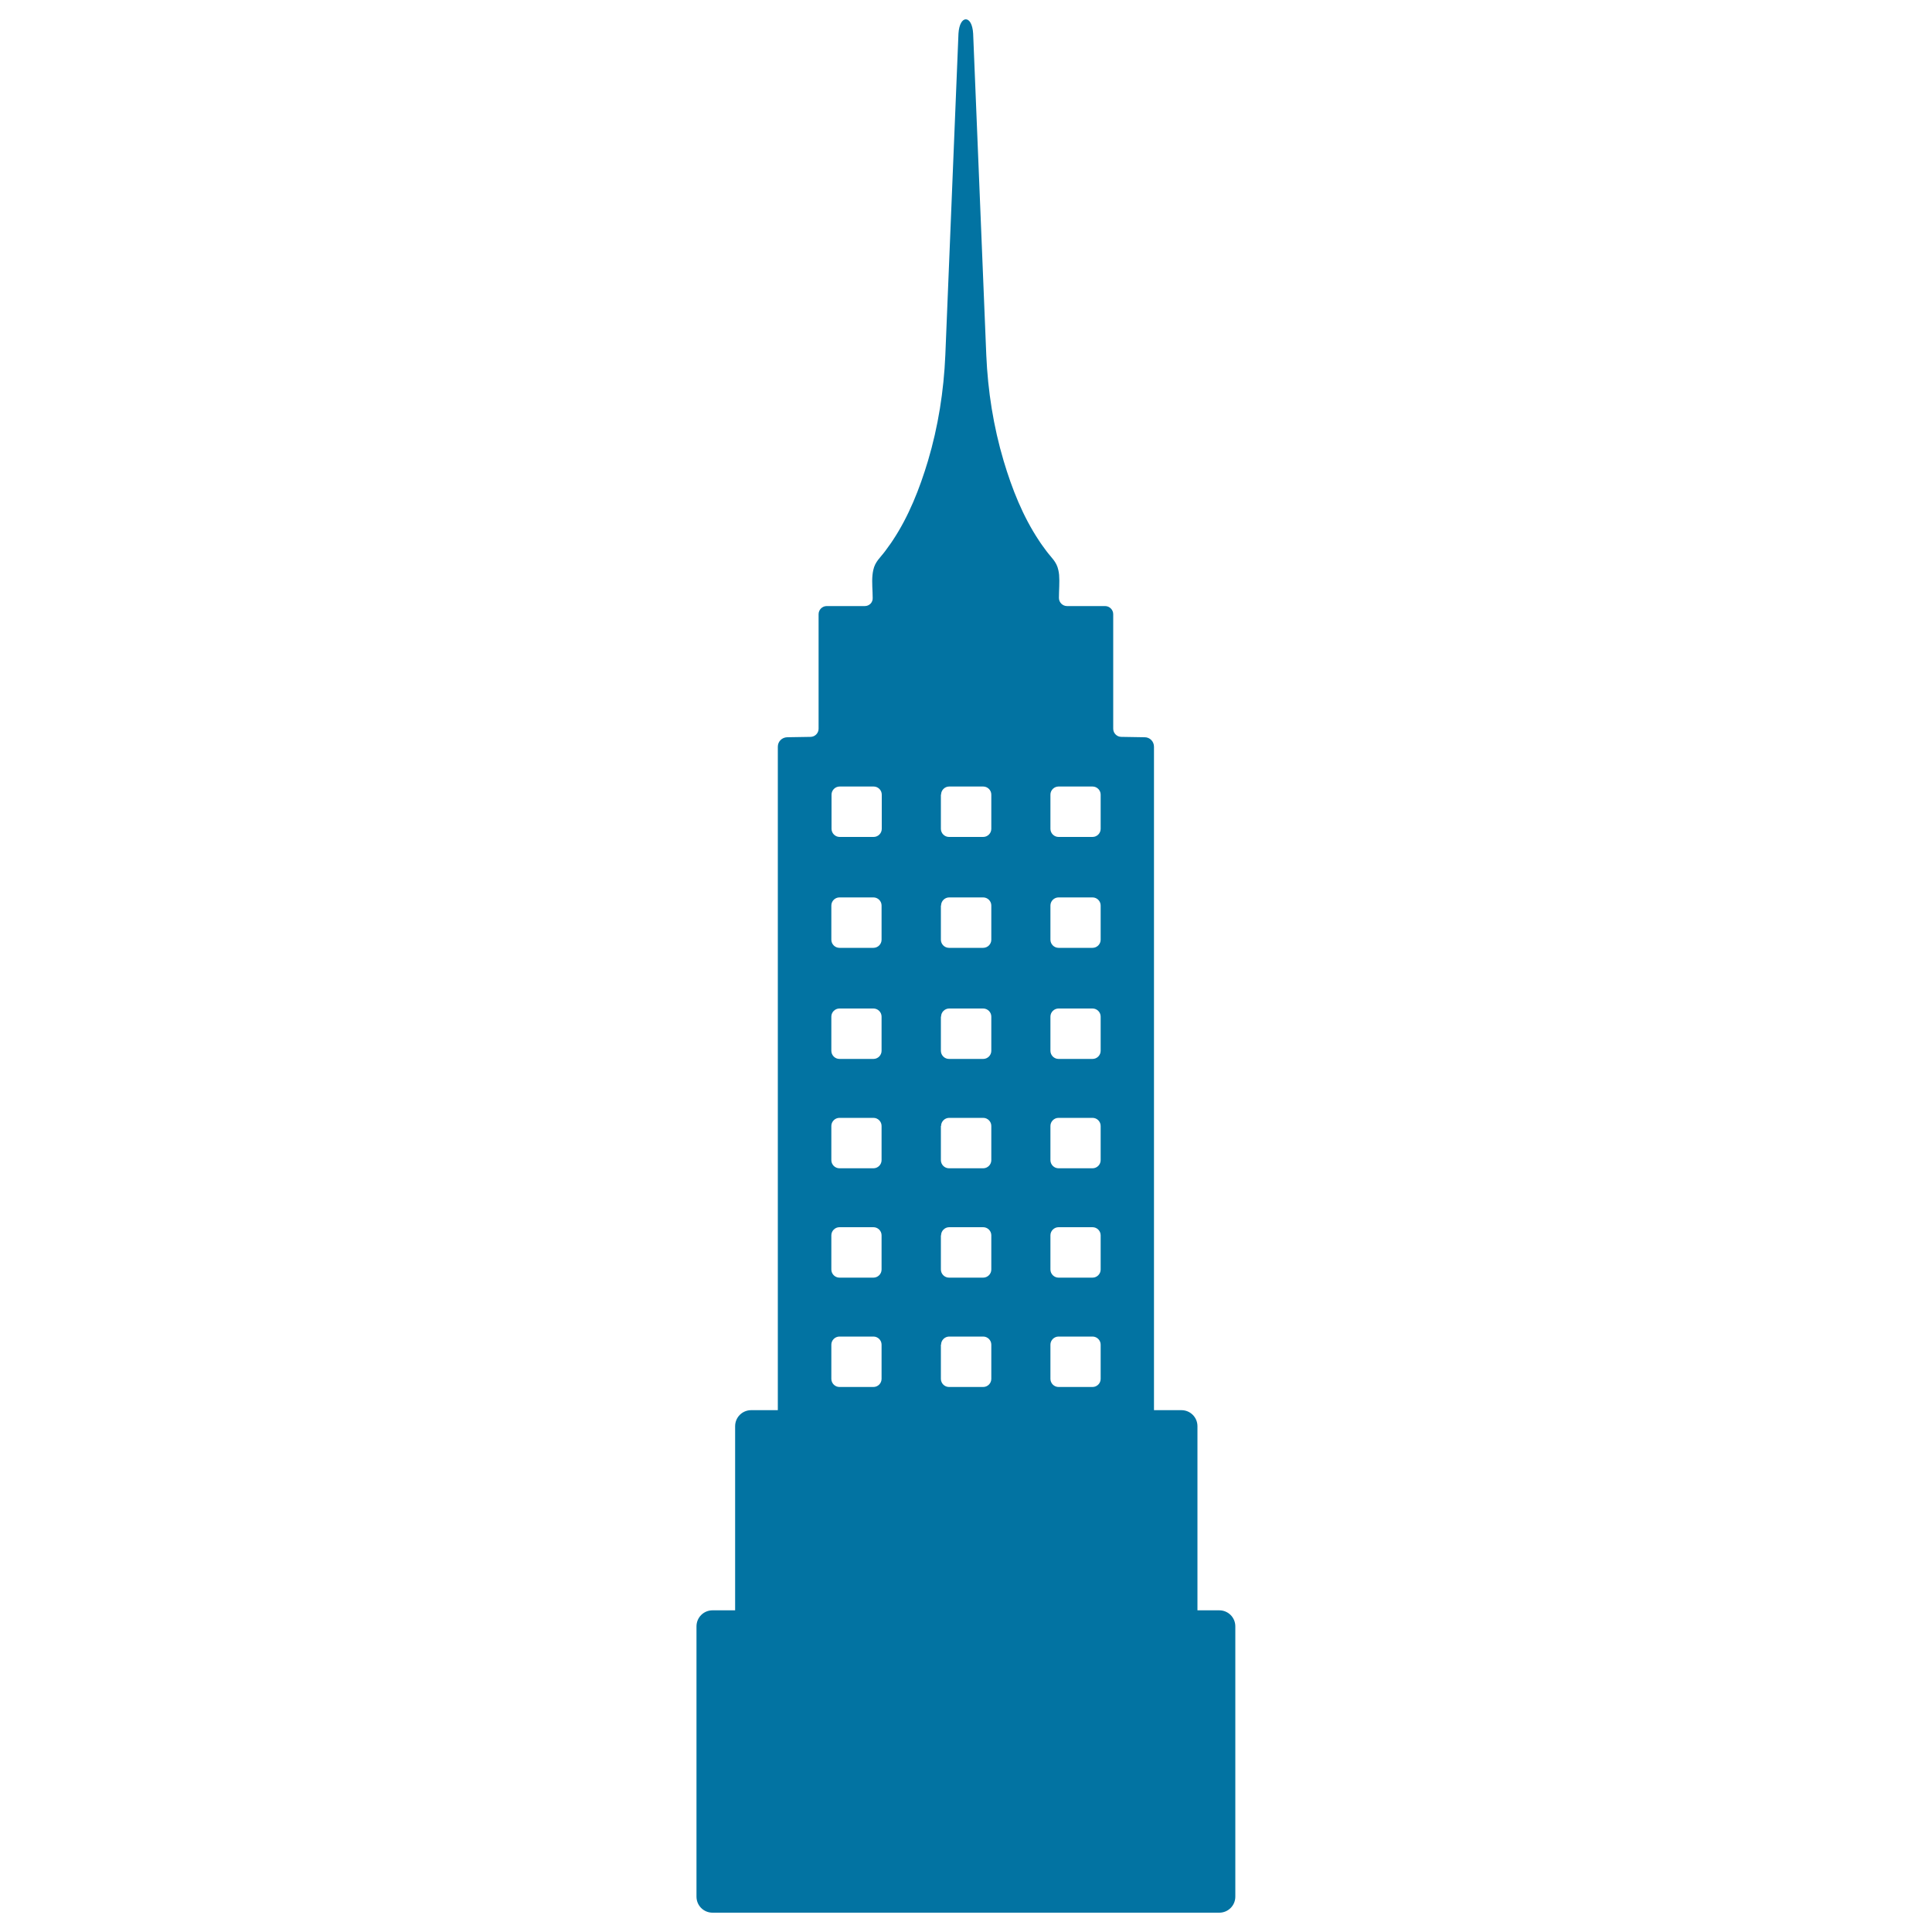 <svg xmlns="http://www.w3.org/2000/svg" viewBox="0 0 1000 1000" style="fill:#0273a2">
<title>Building Of New York City SVG icon</title>
<g><g><path d="M447.6,313.7h-19.7c-2.3,0-4.2,1.9-4.2,4.2v59.3c0,2.3-1.9,4.2-4.2,4.2l-12.1,0.2c-2.7,0.1-4.8,2.2-4.8,4.9v343.4h-13.8c-4.6,0-8.3,3.7-8.3,8.3v95.3h-11.7c-4.6,0-8.3,3.7-8.3,8.3v139.9c0,4.6,3.7,8.3,8.3,8.3H500h131.1c4.6,0,8.3-3.7,8.3-8.3V841.8c0-4.6-3.7-8.3-8.3-8.3h-11.3v-95.3c0-4.6-3.7-8.3-8.3-8.3h-14.2V386.5c0-2.7-2.1-4.9-4.8-4.9l-12.1-0.2c-2.3,0-4.2-1.9-4.2-4.2v-59.3c0-2.3-1.9-4.2-4.2-4.2h-19.7c-2.3,0-4.2-1.9-4.2-4.2c0-3.9,0.4-8,0.1-11.9c-0.1-0.9-0.2-1.7-0.4-2.5c-0.9-4.4-3.7-6.5-6.2-9.9c-1.3-1.8-2.7-3.6-3.9-5.5c-8.3-12.5-13.9-26.7-18.2-41.1c-5.3-17.8-8.2-36.2-9-54.8l-6.8-166.4c-0.3-5-2-7.4-3.8-7.4c-1.8,0-3.5,2.5-3.8,7.4l-6.8,166.4c-0.8,18.6-3.7,37-9,54.8c-4.3,14.3-9.9,28.6-18.2,41.1c-1.2,1.9-2.6,3.6-3.9,5.5c-2.5,3.4-5.3,5.5-6.2,9.9c-0.2,0.8-0.3,1.7-0.4,2.5c-0.4,3.9,0.1,8.1,0.1,11.9C451.8,311.9,449.9,313.7,447.6,313.7z M543.7,411.3c0-2.3,1.9-4.2,4.2-4.2h17.6c2.3,0,4.2,1.9,4.2,4.2V429c0,2.3-1.9,4.2-4.2,4.2h-17.6c-2.3,0-4.2-1.9-4.2-4.2V411.3z M543.7,468.7c0-2.3,1.9-4.2,4.2-4.2h17.6c2.3,0,4.2,1.9,4.2,4.2v17.7c0,2.3-1.9,4.2-4.2,4.2h-17.6c-2.3,0-4.2-1.9-4.2-4.2V468.7z M543.7,526.2c0-2.3,1.9-4.2,4.2-4.2h17.6c2.3,0,4.2,1.9,4.2,4.2v17.7c0,2.3-1.9,4.2-4.2,4.2h-17.6c-2.3,0-4.2-1.9-4.2-4.2V526.2z M543.7,582.8c0-2.3,1.9-4.2,4.2-4.2h17.6c2.3,0,4.2,1.9,4.2,4.2v17.7c0,2.3-1.9,4.2-4.2,4.2h-17.6c-2.3,0-4.2-1.9-4.2-4.2V582.8z M543.7,639.4c0-2.3,1.9-4.2,4.2-4.2h17.6c2.3,0,4.2,1.9,4.2,4.2v17.7c0,2.3-1.9,4.2-4.2,4.2h-17.6c-2.3,0-4.2-1.9-4.2-4.2V639.4z M543.7,696c0-2.3,1.9-4.2,4.2-4.2h17.6c2.3,0,4.2,1.9,4.2,4.2v17.7c0,2.3-1.9,4.2-4.2,4.2h-17.6c-2.3,0-4.2-1.9-4.2-4.2V696z M487.1,411.3c0-2.3,1.9-4.2,4.2-4.2h8.8h8.8c2.3,0,4.2,1.9,4.2,4.2V429c0,2.3-1.9,4.2-4.2,4.2H500h-8.8c-2.3,0-4.2-1.9-4.2-4.2V411.3L487.1,411.3z M487.1,468.7c0-2.3,1.9-4.2,4.2-4.2h8.8h8.8c2.3,0,4.2,1.9,4.2,4.2v17.7c0,2.3-1.9,4.2-4.2,4.2H500h-8.8c-2.3,0-4.2-1.9-4.2-4.2V468.7L487.1,468.7z M487.1,526.2c0-2.3,1.9-4.2,4.2-4.2h8.8h8.8c2.3,0,4.2,1.9,4.2,4.2v17.7c0,2.3-1.9,4.2-4.2,4.2H500h-8.8c-2.3,0-4.2-1.9-4.2-4.2V526.2L487.1,526.2z M487.1,582.8c0-2.3,1.9-4.2,4.2-4.2h8.8h8.8c2.3,0,4.2,1.9,4.2,4.2v17.7c0,2.3-1.9,4.2-4.2,4.2H500h-8.8c-2.3,0-4.2-1.9-4.2-4.2V582.8L487.1,582.8z M487.1,639.4c0-2.3,1.9-4.2,4.2-4.2h8.8h8.8c2.3,0,4.2,1.9,4.2,4.2v17.7c0,2.3-1.9,4.2-4.2,4.2H500h-8.8c-2.3,0-4.2-1.9-4.2-4.2V639.4L487.1,639.4z M487.1,696c0-2.3,1.9-4.2,4.2-4.2h8.8h8.8c2.3,0,4.2,1.9,4.2,4.2v17.7c0,2.3-1.9,4.2-4.2,4.2H500h-8.8c-2.3,0-4.2-1.9-4.2-4.2V696L487.1,696z M456.3,713.7c0,2.3-1.9,4.2-4.2,4.2h-17.6c-2.3,0-4.2-1.9-4.2-4.2V696c0-2.3,1.9-4.2,4.2-4.2h17.6c2.3,0,4.2,1.9,4.2,4.2V713.7L456.3,713.7z M456.3,657.1c0,2.3-1.9,4.2-4.2,4.2h-17.6c-2.3,0-4.2-1.9-4.2-4.2v-17.7c0-2.3,1.9-4.2,4.2-4.2h17.6c2.3,0,4.2,1.9,4.2,4.2V657.1L456.3,657.1z M456.3,600.5c0,2.3-1.9,4.2-4.2,4.2h-17.6c-2.3,0-4.2-1.9-4.2-4.2v-17.7c0-2.3,1.9-4.2,4.2-4.2h17.6c2.3,0,4.2,1.9,4.2,4.2V600.5L456.3,600.5z M456.3,543.9c0,2.3-1.9,4.2-4.2,4.2h-17.6c-2.3,0-4.2-1.9-4.2-4.2v-17.7c0-2.3,1.9-4.2,4.2-4.2h17.6c2.3,0,4.2,1.9,4.2,4.2V543.9L456.3,543.9z M456.3,486.4c0,2.3-1.9,4.2-4.2,4.2h-17.6c-2.3,0-4.2-1.9-4.2-4.2v-17.7c0-2.3,1.9-4.2,4.2-4.2h17.6c2.3,0,4.2,1.9,4.2,4.2V486.4L456.3,486.4z M452.2,407.1c2.3,0,4.2,1.9,4.2,4.2V429c0,2.3-1.9,4.2-4.2,4.2h-17.6c-2.3,0-4.2-1.9-4.2-4.2v-17.7c0-2.3,1.9-4.2,4.2-4.2H452.2L452.2,407.1z"/></g></g>
</svg>